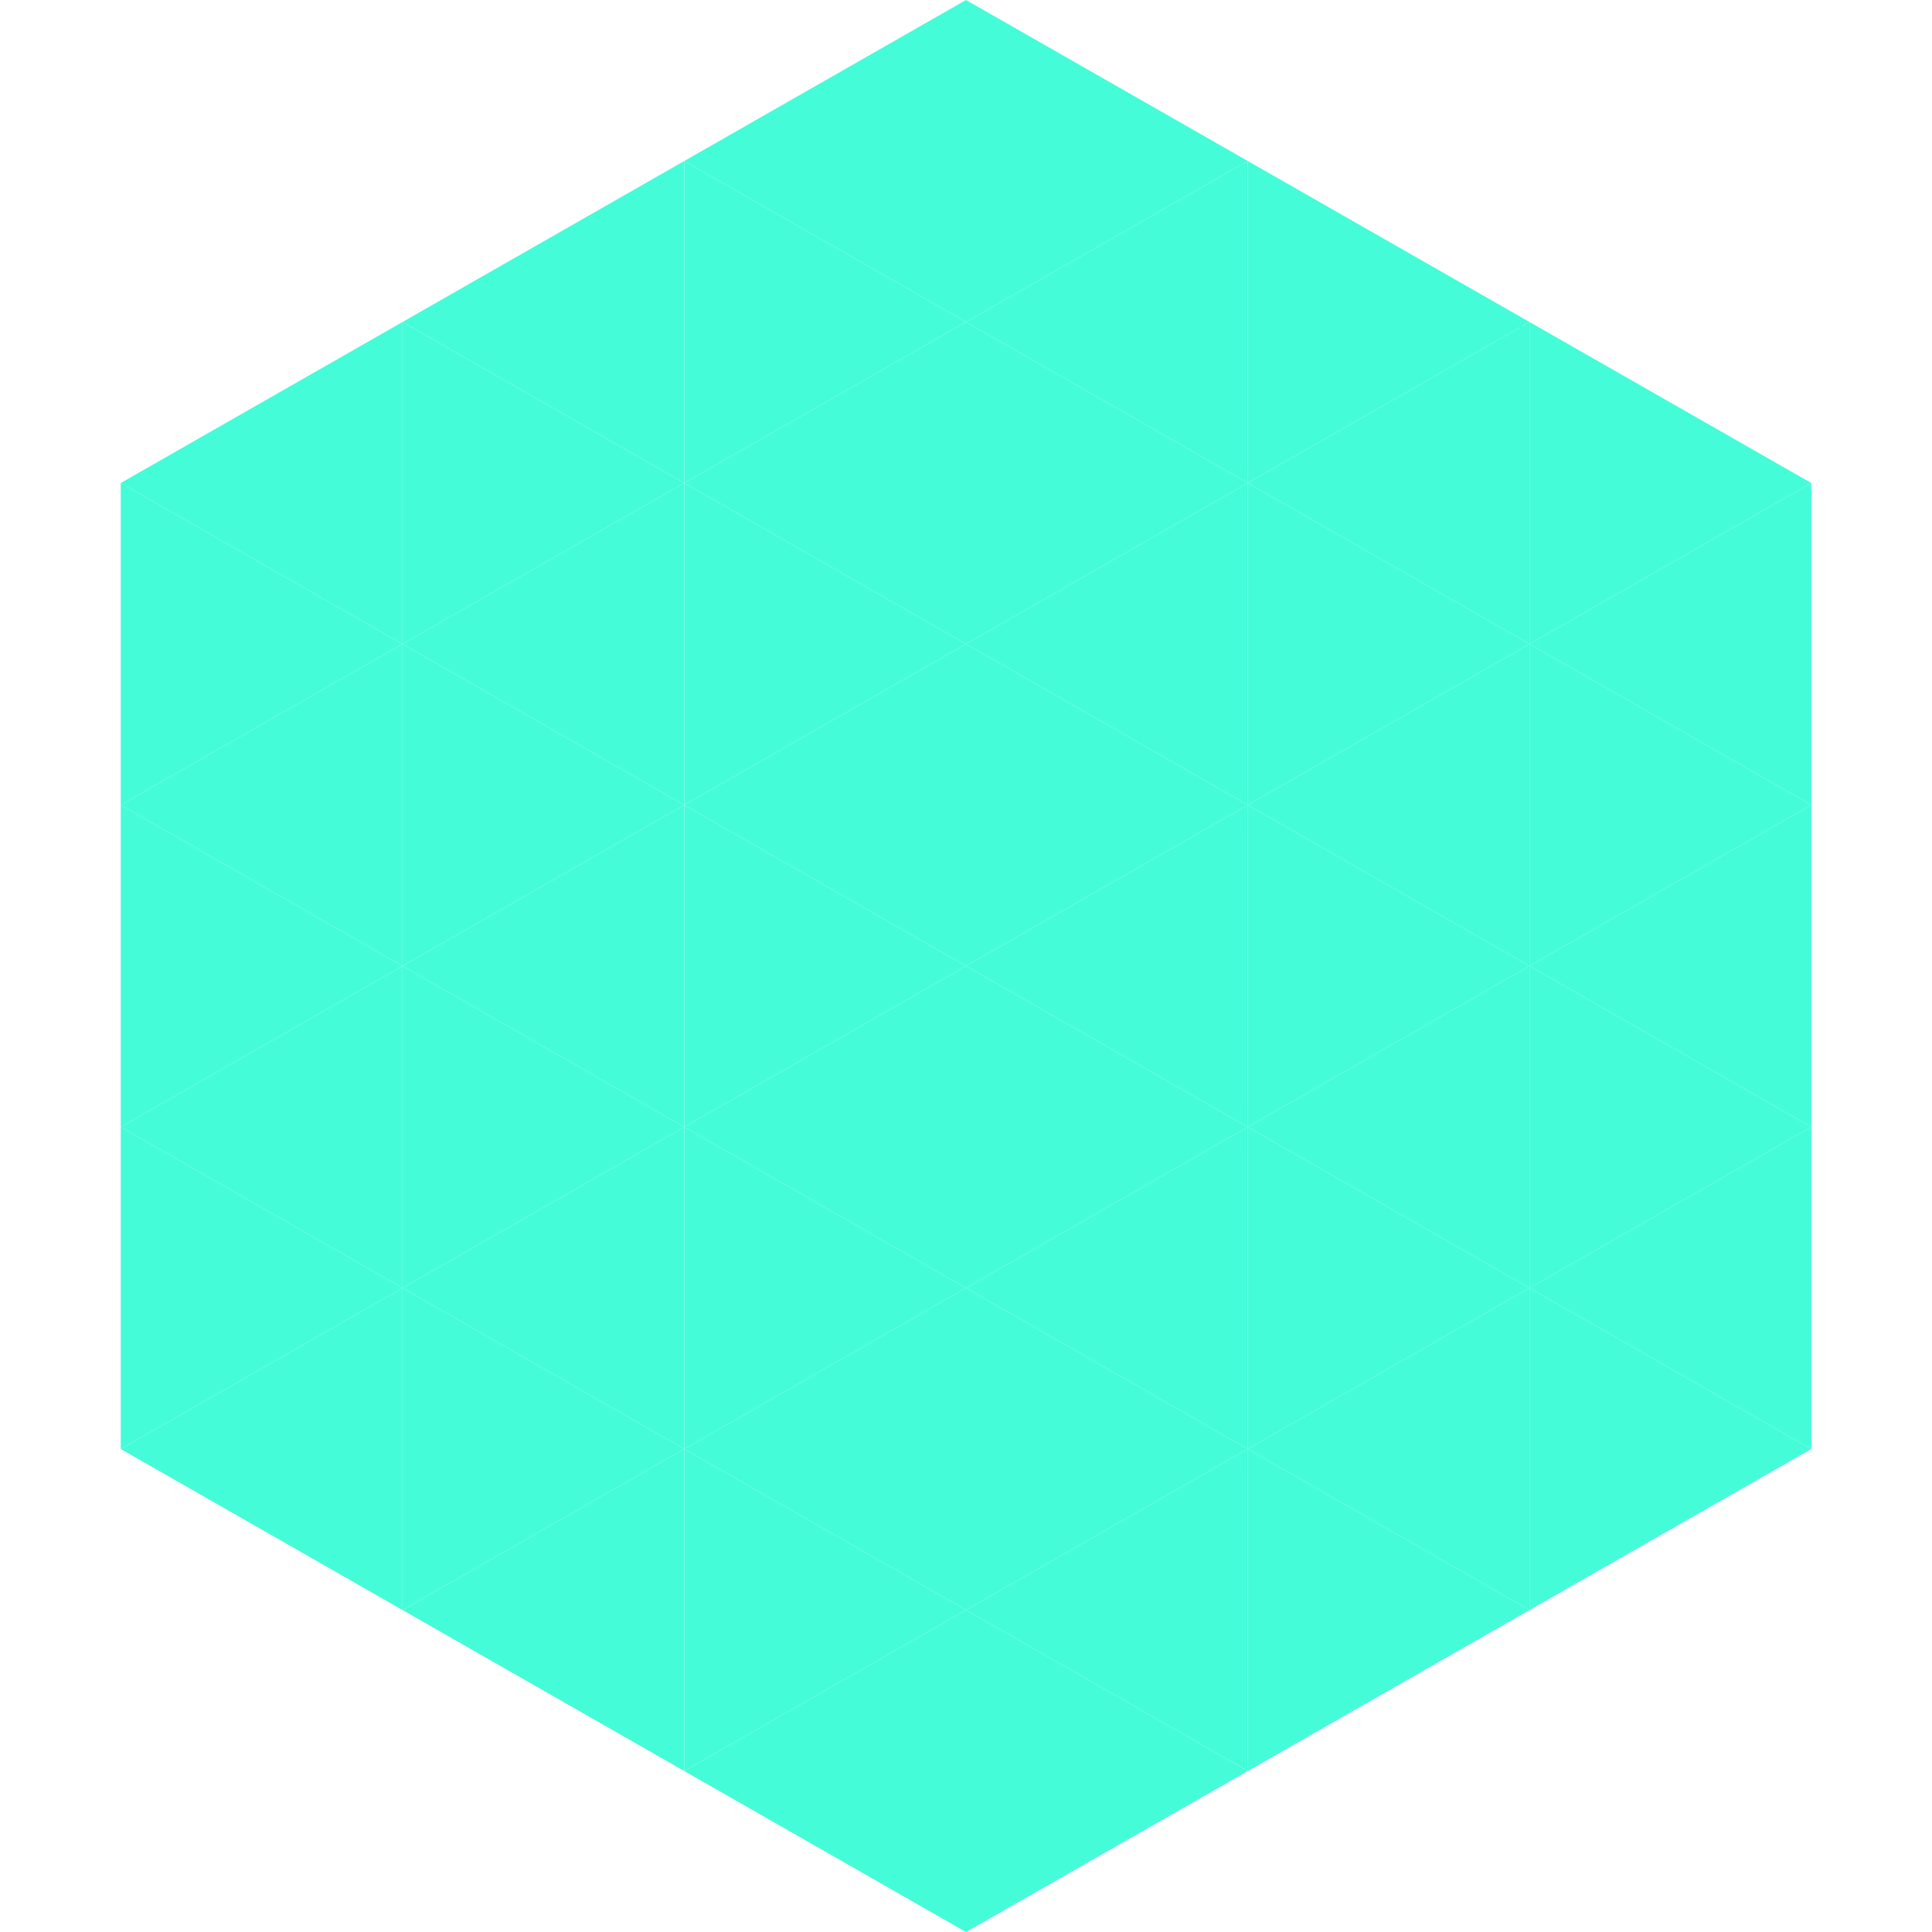 <?xml version="1.0"?>
<!-- Generated by SVGo -->
<svg width="240" height="240"
     xmlns="http://www.w3.org/2000/svg"
     xmlns:xlink="http://www.w3.org/1999/xlink">
<polygon points="50,40 15,60 50,80" style="fill:rgb(69,252,217)" />
<polygon points="190,40 225,60 190,80" style="fill:rgb(69,252,217)" />
<polygon points="15,60 50,80 15,100" style="fill:rgb(69,252,217)" />
<polygon points="225,60 190,80 225,100" style="fill:rgb(69,252,217)" />
<polygon points="50,80 15,100 50,120" style="fill:rgb(69,252,217)" />
<polygon points="190,80 225,100 190,120" style="fill:rgb(69,252,217)" />
<polygon points="15,100 50,120 15,140" style="fill:rgb(69,252,217)" />
<polygon points="225,100 190,120 225,140" style="fill:rgb(69,252,217)" />
<polygon points="50,120 15,140 50,160" style="fill:rgb(69,252,217)" />
<polygon points="190,120 225,140 190,160" style="fill:rgb(69,252,217)" />
<polygon points="15,140 50,160 15,180" style="fill:rgb(69,252,217)" />
<polygon points="225,140 190,160 225,180" style="fill:rgb(69,252,217)" />
<polygon points="50,160 15,180 50,200" style="fill:rgb(69,252,217)" />
<polygon points="190,160 225,180 190,200" style="fill:rgb(69,252,217)" />
<polygon points="15,180 50,200 15,220" style="fill:rgb(255,255,255); fill-opacity:0" />
<polygon points="225,180 190,200 225,220" style="fill:rgb(255,255,255); fill-opacity:0" />
<polygon points="50,0 85,20 50,40" style="fill:rgb(255,255,255); fill-opacity:0" />
<polygon points="190,0 155,20 190,40" style="fill:rgb(255,255,255); fill-opacity:0" />
<polygon points="85,20 50,40 85,60" style="fill:rgb(69,252,217)" />
<polygon points="155,20 190,40 155,60" style="fill:rgb(69,252,217)" />
<polygon points="50,40 85,60 50,80" style="fill:rgb(69,252,217)" />
<polygon points="190,40 155,60 190,80" style="fill:rgb(69,252,217)" />
<polygon points="85,60 50,80 85,100" style="fill:rgb(69,252,217)" />
<polygon points="155,60 190,80 155,100" style="fill:rgb(69,252,217)" />
<polygon points="50,80 85,100 50,120" style="fill:rgb(69,252,217)" />
<polygon points="190,80 155,100 190,120" style="fill:rgb(69,252,217)" />
<polygon points="85,100 50,120 85,140" style="fill:rgb(69,252,217)" />
<polygon points="155,100 190,120 155,140" style="fill:rgb(69,252,217)" />
<polygon points="50,120 85,140 50,160" style="fill:rgb(69,252,217)" />
<polygon points="190,120 155,140 190,160" style="fill:rgb(69,252,217)" />
<polygon points="85,140 50,160 85,180" style="fill:rgb(69,252,217)" />
<polygon points="155,140 190,160 155,180" style="fill:rgb(69,252,217)" />
<polygon points="50,160 85,180 50,200" style="fill:rgb(69,252,217)" />
<polygon points="190,160 155,180 190,200" style="fill:rgb(69,252,217)" />
<polygon points="85,180 50,200 85,220" style="fill:rgb(69,252,217)" />
<polygon points="155,180 190,200 155,220" style="fill:rgb(69,252,217)" />
<polygon points="120,0 85,20 120,40" style="fill:rgb(69,252,217)" />
<polygon points="120,0 155,20 120,40" style="fill:rgb(69,252,217)" />
<polygon points="85,20 120,40 85,60" style="fill:rgb(69,252,217)" />
<polygon points="155,20 120,40 155,60" style="fill:rgb(69,252,217)" />
<polygon points="120,40 85,60 120,80" style="fill:rgb(69,252,217)" />
<polygon points="120,40 155,60 120,80" style="fill:rgb(69,252,217)" />
<polygon points="85,60 120,80 85,100" style="fill:rgb(69,252,217)" />
<polygon points="155,60 120,80 155,100" style="fill:rgb(69,252,217)" />
<polygon points="120,80 85,100 120,120" style="fill:rgb(69,252,217)" />
<polygon points="120,80 155,100 120,120" style="fill:rgb(69,252,217)" />
<polygon points="85,100 120,120 85,140" style="fill:rgb(69,252,217)" />
<polygon points="155,100 120,120 155,140" style="fill:rgb(69,252,217)" />
<polygon points="120,120 85,140 120,160" style="fill:rgb(69,252,217)" />
<polygon points="120,120 155,140 120,160" style="fill:rgb(69,252,217)" />
<polygon points="85,140 120,160 85,180" style="fill:rgb(69,252,217)" />
<polygon points="155,140 120,160 155,180" style="fill:rgb(69,252,217)" />
<polygon points="120,160 85,180 120,200" style="fill:rgb(69,252,217)" />
<polygon points="120,160 155,180 120,200" style="fill:rgb(69,252,217)" />
<polygon points="85,180 120,200 85,220" style="fill:rgb(69,252,217)" />
<polygon points="155,180 120,200 155,220" style="fill:rgb(69,252,217)" />
<polygon points="120,200 85,220 120,240" style="fill:rgb(69,252,217)" />
<polygon points="120,200 155,220 120,240" style="fill:rgb(69,252,217)" />
<polygon points="85,220 120,240 85,260" style="fill:rgb(255,255,255); fill-opacity:0" />
<polygon points="155,220 120,240 155,260" style="fill:rgb(255,255,255); fill-opacity:0" />
</svg>
